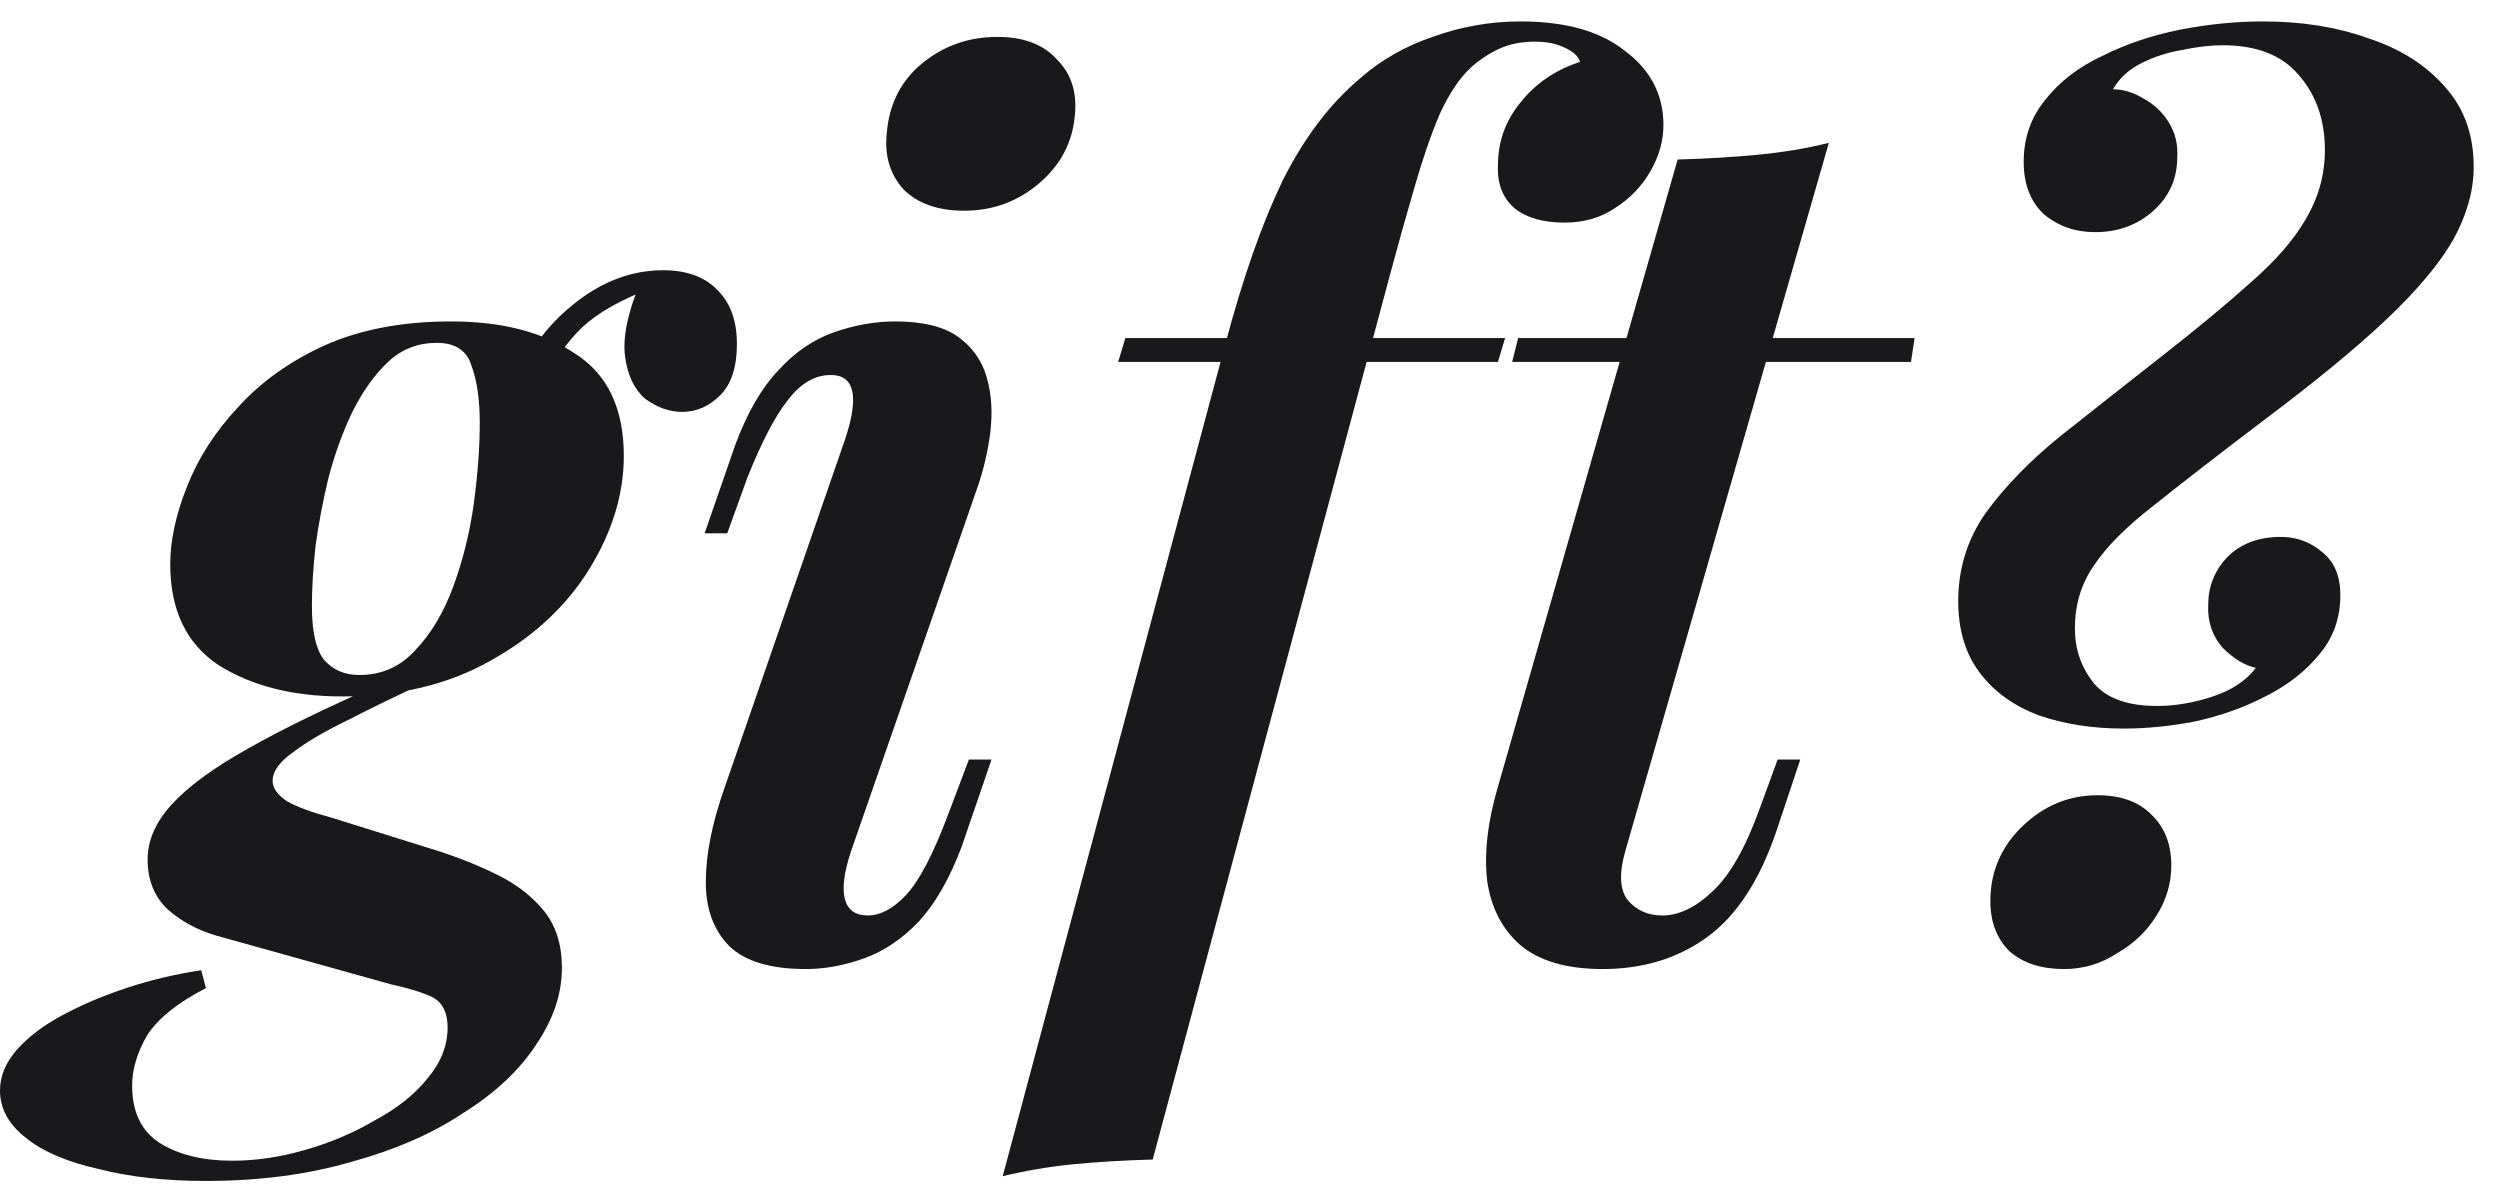<?xml version="1.0" encoding="UTF-8"?> <svg xmlns="http://www.w3.org/2000/svg" width="84" height="40" viewBox="0 0 84 40" fill="none"><path d="M12.84 22.96L14.4 22.88C13.36 23.36 12.453 23.8 11.68 24.2C10.907 24.573 10.293 24.933 9.84 25.28C9.387 25.6 9.16 25.92 9.16 26.24C9.16 26.48 9.32 26.706 9.64 26.92C9.96 27.106 10.467 27.293 11.16 27.48L14.36 28.48C15.16 28.72 15.893 29 16.56 29.32C17.253 29.64 17.813 30.053 18.24 30.56C18.667 31.066 18.88 31.72 18.88 32.52C18.88 33.4 18.587 34.266 18 35.12C17.44 35.973 16.627 36.733 15.56 37.4C14.52 38.093 13.267 38.64 11.8 39.04C10.333 39.466 8.707 39.68 6.92 39.68C5.56 39.68 4.36 39.546 3.32 39.28C2.253 39.04 1.44 38.693 0.88 38.24C0.293 37.786 0 37.253 0 36.64C0 36.16 0.187 35.706 0.56 35.28C0.933 34.853 1.44 34.466 2.08 34.12C2.72 33.773 3.44 33.466 4.24 33.2C5.04 32.933 5.88 32.733 6.76 32.6L6.92 33.2C5.987 33.68 5.333 34.2 4.96 34.76C4.613 35.346 4.44 35.92 4.44 36.48C4.44 37.36 4.747 38 5.36 38.4C6 38.8 6.813 39 7.8 39C8.6 39 9.413 38.88 10.24 38.64C11.093 38.4 11.88 38.066 12.6 37.64C13.347 37.24 13.933 36.773 14.36 36.24C14.813 35.706 15.04 35.133 15.04 34.52C15.04 34.04 14.88 33.706 14.56 33.52C14.24 33.36 13.773 33.213 13.16 33.08L7.28 31.44C6.64 31.253 6.093 30.96 5.64 30.56C5.187 30.133 4.96 29.573 4.96 28.88C4.96 28.24 5.227 27.626 5.76 27.04C6.32 26.426 7.173 25.8 8.32 25.16C9.493 24.493 11 23.76 12.84 22.96ZM14.68 11.52C14.04 11.52 13.493 11.733 13.04 12.16C12.587 12.586 12.187 13.146 11.84 13.84C11.52 14.506 11.253 15.24 11.04 16.04C10.853 16.813 10.707 17.586 10.6 18.36C10.52 19.106 10.48 19.773 10.48 20.36C10.48 21.213 10.613 21.813 10.88 22.16C11.173 22.506 11.573 22.68 12.08 22.68C12.827 22.68 13.453 22.4 13.96 21.84C14.493 21.28 14.92 20.56 15.24 19.68C15.56 18.8 15.787 17.88 15.92 16.92C16.053 15.933 16.12 15.026 16.12 14.2C16.12 13.426 16.027 12.786 15.84 12.28C15.68 11.773 15.293 11.52 14.68 11.52ZM15.16 10.8C16.867 10.8 18.253 11.16 19.32 11.88C20.413 12.573 20.96 13.72 20.96 15.32C20.96 16.6 20.573 17.866 19.8 19.12C19.027 20.373 17.92 21.4 16.48 22.2C15.067 23 13.4 23.4 11.48 23.4C9.853 23.4 8.48 23.053 7.36 22.36C6.267 21.64 5.72 20.506 5.72 18.96C5.72 18.16 5.907 17.293 6.28 16.36C6.653 15.4 7.227 14.506 8 13.68C8.773 12.826 9.747 12.133 10.92 11.6C12.12 11.066 13.533 10.8 15.16 10.8ZM18.24 12.92L17.44 12.64C17.84 11.653 18.493 10.813 19.4 10.12C20.307 9.426 21.267 9.08 22.28 9.08C23.08 9.08 23.693 9.306 24.12 9.76C24.547 10.186 24.76 10.786 24.76 11.56C24.76 12.333 24.573 12.906 24.2 13.28C23.827 13.653 23.4 13.84 22.92 13.84C22.493 13.84 22.08 13.693 21.68 13.4C21.307 13.08 21.08 12.6 21 11.96C20.92 11.32 21.093 10.493 21.52 9.48L21.88 9.68C20.84 10.08 20.067 10.52 19.56 11C19.053 11.48 18.613 12.12 18.24 12.92Z" fill="#19181A"></path><path d="M29.795 4.48C29.875 3.493 30.275 2.706 30.995 2.12C31.715 1.533 32.555 1.24 33.515 1.24C34.395 1.24 35.061 1.493 35.515 2C35.995 2.48 36.195 3.106 36.115 3.88C36.035 4.786 35.635 5.546 34.915 6.16C34.195 6.773 33.355 7.08 32.395 7.08C31.515 7.08 30.835 6.84 30.355 6.36C29.901 5.853 29.715 5.226 29.795 4.48ZM28.395 14.76C28.875 13.32 28.715 12.6 27.915 12.6C27.381 12.6 26.901 12.88 26.475 13.44C26.048 13.973 25.595 14.84 25.115 16.04L24.435 17.92H23.675L24.715 14.92C25.115 13.853 25.595 13.026 26.155 12.44C26.715 11.826 27.341 11.4 28.035 11.16C28.728 10.92 29.408 10.8 30.075 10.8C31.008 10.8 31.715 10.973 32.195 11.32C32.675 11.666 32.995 12.12 33.155 12.68C33.315 13.24 33.355 13.853 33.275 14.52C33.195 15.16 33.048 15.786 32.835 16.4L28.595 28.6C28.355 29.32 28.288 29.866 28.395 30.24C28.501 30.586 28.755 30.76 29.155 30.76C29.581 30.76 30.008 30.533 30.435 30.08C30.888 29.6 31.368 28.68 31.875 27.32L32.555 25.52H33.315L32.315 28.44C31.915 29.506 31.435 30.346 30.875 30.96C30.315 31.546 29.701 31.96 29.035 32.2C28.368 32.44 27.715 32.56 27.075 32.56C25.901 32.56 25.048 32.306 24.515 31.8C23.981 31.266 23.715 30.546 23.715 29.64C23.715 28.706 23.928 27.64 24.355 26.44L28.395 14.76Z" fill="#19181A"></path><path d="M37.571 12.16L37.811 11.36H50.571L50.331 12.16H37.571ZM51.571 1.4C51.118 1.4 50.718 1.48 50.371 1.64C50.024 1.8 49.704 2.013 49.411 2.28C49.038 2.626 48.691 3.146 48.371 3.84C48.078 4.533 47.798 5.346 47.531 6.28C47.264 7.186 46.984 8.186 46.691 9.28L38.731 38.96C37.771 38.986 36.878 39.04 36.051 39.12C35.251 39.2 34.464 39.333 33.691 39.52L41.171 11.56C41.758 9.346 42.398 7.52 43.091 6.08C43.811 4.64 44.678 3.493 45.691 2.64C46.384 2.026 47.198 1.56 48.131 1.24C49.091 0.893 50.078 0.72 51.091 0.72C52.611 0.72 53.784 1.053 54.611 1.72C55.464 2.36 55.891 3.186 55.891 4.2C55.891 4.733 55.744 5.253 55.451 5.76C55.158 6.266 54.758 6.68 54.251 7C53.771 7.32 53.211 7.48 52.571 7.48C51.851 7.48 51.291 7.32 50.891 7C50.491 6.653 50.304 6.173 50.331 5.56C50.331 4.76 50.584 4.053 51.091 3.44C51.598 2.8 52.264 2.346 53.091 2.08C53.038 1.893 52.864 1.733 52.571 1.6C52.304 1.466 51.971 1.4 51.571 1.4Z" fill="#19181A"></path><path d="M64.329 11.36L64.209 12.16H50.809L51.009 11.36H64.329ZM54.609 28.6C54.396 29.346 54.423 29.893 54.689 30.24C54.983 30.586 55.369 30.76 55.849 30.76C56.409 30.76 56.969 30.493 57.529 29.96C58.116 29.426 58.649 28.493 59.129 27.16L59.729 25.52H60.489L59.689 27.92C59.129 29.573 58.356 30.76 57.369 31.48C56.383 32.2 55.209 32.56 53.849 32.56C52.649 32.56 51.729 32.293 51.089 31.76C50.476 31.226 50.103 30.506 49.969 29.6C49.863 28.666 49.983 27.613 50.329 26.44L56.369 5.36C57.329 5.333 58.223 5.28 59.049 5.2C59.903 5.12 60.703 4.986 61.449 4.8L54.609 28.6Z" fill="#19181A"></path><path d="M74.676 1.52C74.276 1.52 73.822 1.573 73.316 1.68C72.836 1.76 72.382 1.906 71.956 2.12C71.529 2.333 71.209 2.626 70.996 3C71.342 3 71.689 3.106 72.036 3.32C72.382 3.506 72.662 3.773 72.876 4.12C73.089 4.466 73.182 4.853 73.156 5.28C73.156 6 72.889 6.6 72.356 7.08C71.822 7.56 71.169 7.8 70.396 7.8C69.729 7.8 69.156 7.6 68.676 7.2C68.222 6.773 67.996 6.186 67.996 5.44C67.996 4.64 68.236 3.946 68.716 3.36C69.196 2.746 69.836 2.253 70.636 1.88C71.436 1.48 72.302 1.186 73.236 1C74.196 0.813 75.129 0.72 76.036 0.72C77.342 0.72 78.516 0.906 79.556 1.28C80.622 1.626 81.476 2.16 82.116 2.88C82.782 3.6 83.116 4.506 83.116 5.6C83.116 6.4 82.889 7.213 82.436 8.04C81.982 8.84 81.236 9.733 80.196 10.72C79.182 11.68 77.822 12.8 76.116 14.08C74.569 15.253 73.329 16.213 72.396 16.96C71.462 17.68 70.782 18.36 70.356 19C69.929 19.613 69.716 20.32 69.716 21.12C69.716 21.813 69.929 22.426 70.356 22.96C70.782 23.466 71.489 23.72 72.476 23.72C73.089 23.72 73.716 23.613 74.356 23.4C74.996 23.186 75.476 22.866 75.796 22.44C75.422 22.36 75.049 22.133 74.676 21.76C74.329 21.36 74.169 20.88 74.196 20.32C74.196 19.706 74.409 19.173 74.836 18.72C75.289 18.266 75.889 18.04 76.636 18.04C77.169 18.04 77.636 18.213 78.036 18.56C78.436 18.88 78.636 19.36 78.636 20C78.636 20.773 78.396 21.44 77.916 22C77.462 22.56 76.862 23.026 76.116 23.4C75.396 23.773 74.609 24.053 73.756 24.24C72.929 24.4 72.129 24.48 71.356 24.48C70.316 24.48 69.369 24.333 68.516 24.04C67.662 23.72 66.996 23.24 66.516 22.6C66.036 21.96 65.796 21.16 65.796 20.2C65.796 19.106 66.102 18.12 66.716 17.24C67.356 16.36 68.182 15.506 69.196 14.68C70.236 13.853 71.369 12.96 72.596 12C73.822 11.04 74.836 10.2 75.636 9.48C76.462 8.76 77.076 8.053 77.476 7.36C77.902 6.64 78.116 5.866 78.116 5.04C78.116 4.026 77.822 3.186 77.236 2.52C76.676 1.853 75.822 1.52 74.676 1.52ZM66.876 30.28C66.876 29.293 67.236 28.453 67.956 27.76C68.676 27.066 69.516 26.72 70.476 26.72C71.249 26.72 71.849 26.933 72.276 27.36C72.729 27.786 72.956 28.36 72.956 29.08C72.956 29.693 72.782 30.266 72.436 30.8C72.116 31.306 71.676 31.72 71.116 32.04C70.582 32.386 69.996 32.56 69.356 32.56C68.582 32.56 67.969 32.36 67.516 31.96C67.089 31.533 66.876 30.973 66.876 30.28Z" fill="#19181A"></path></svg> 